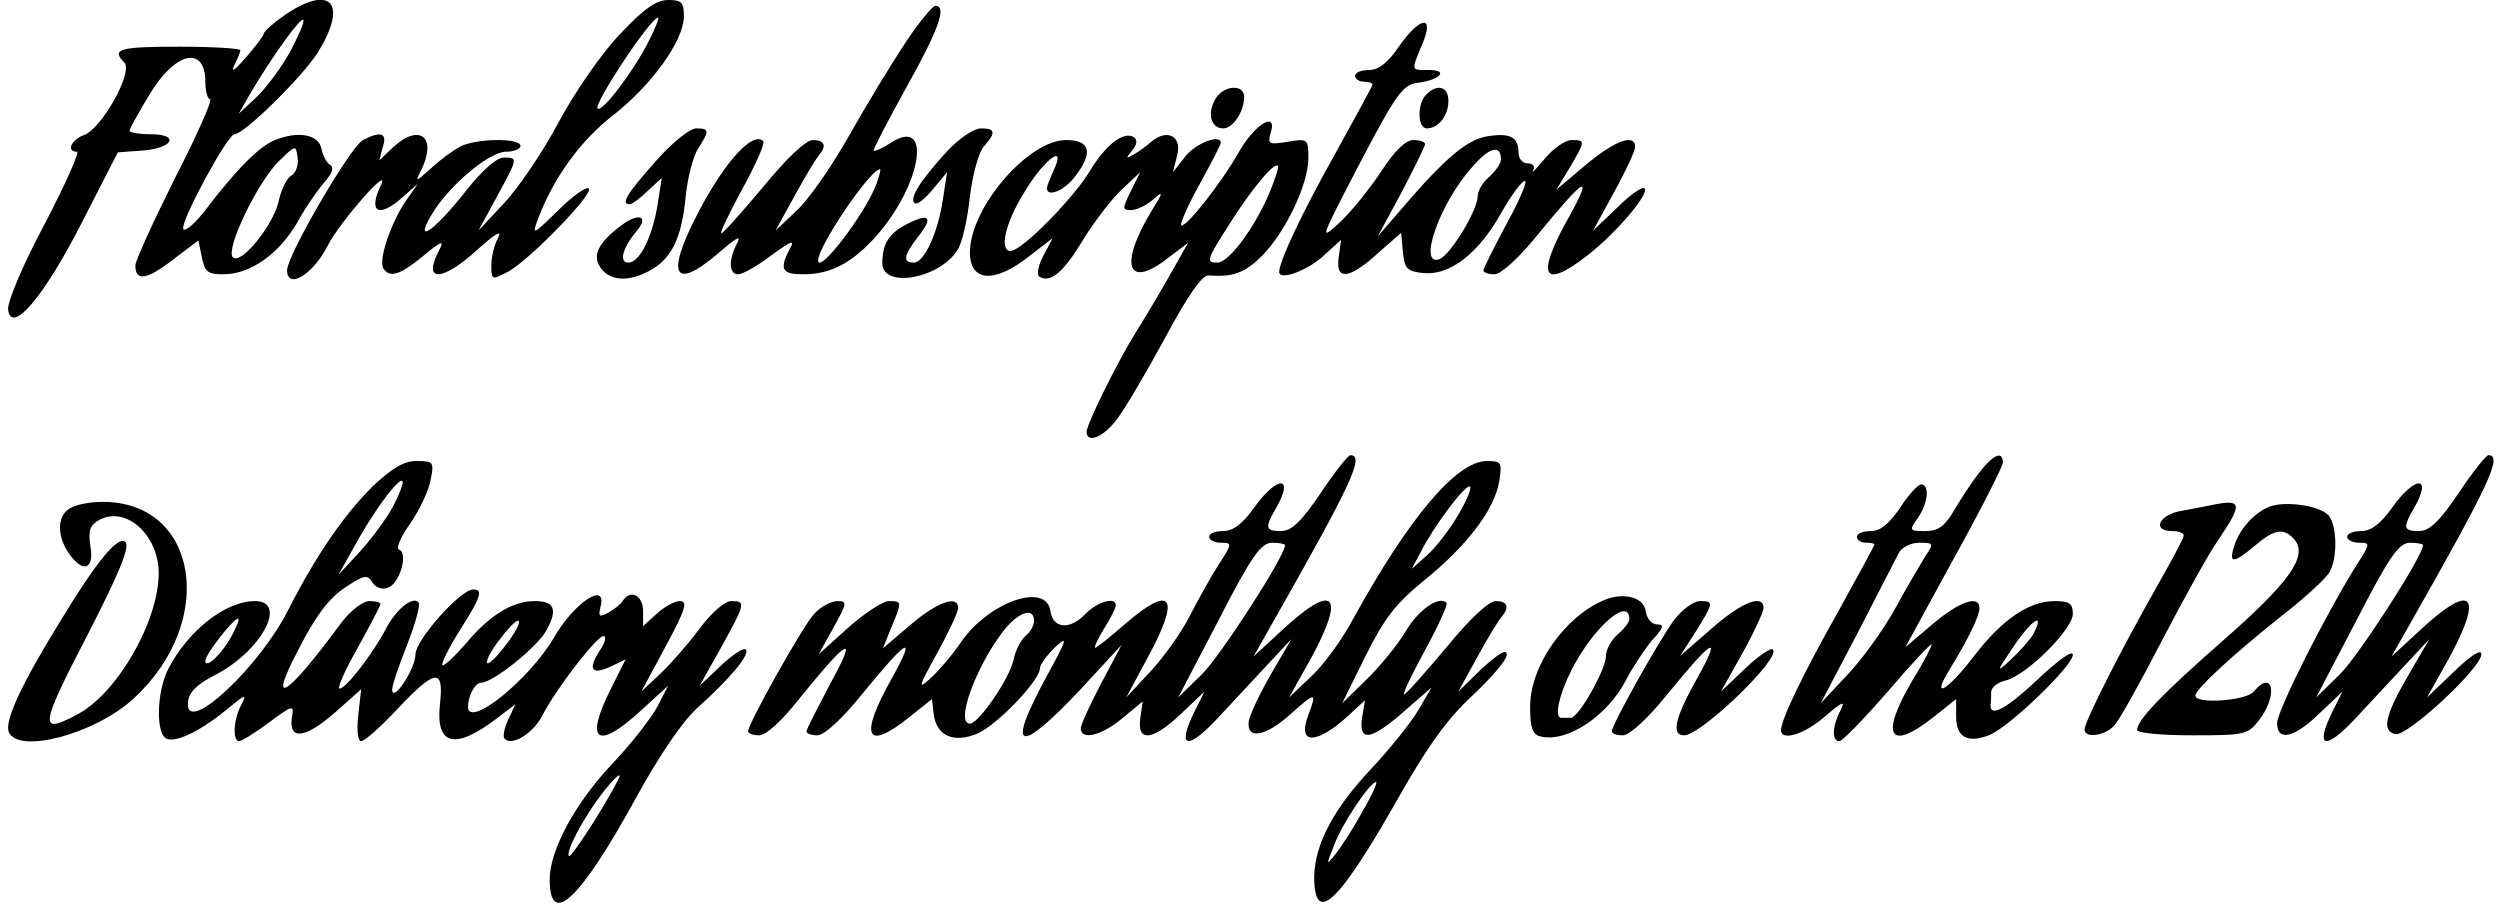<?xml version="1.0" encoding="UTF-8" standalone="yes"?>
<svg version="1.0" xmlns="http://www.w3.org/2000/svg" width="425.9" height="154.1" viewBox="0 0 426 155" preserveAspectRatio="xMidYMid meet">
  <g transform="translate(0,155) scale(0.1,-0.1)" fill="#000000" stroke="none">
    <path d="M477 1525 c-20 -14 -37 -29 -37 -33 -1 -4 -15 -23 -32 -42 -17 -20
-25 -25 -19 -13 6 12 11 24 11 27 0 3 -47 6 -105 6 -102 0 -117 -4 -94 -27 16
-16 -38 -112 -68 -124 -23 -8 -32 -29 -13 -29 5 0 -20 -56 -56 -125 -38 -71
-64 -134 -62 -146 6 -43 62 23 127 151 l61 119 42 3 c53 4 65 28 14 28 -20 0
-36 3 -36 6 0 3 15 30 33 60 44 75 97 88 97 23 0 -16 4 -29 8 -29 5 0 -22 -61
-60 -135 -37 -74 -68 -142 -68 -150 0 -27 19 -25 63 9 l45 34 6 -29 c5 -25 10
-29 37 -29 46 0 95 35 126 88 14 26 36 57 47 70 14 16 17 25 9 30 -6 4 -12 16
-14 27 -5 25 -40 31 -80 15 -28 -12 -65 -49 -123 -125 -17 -21 -32 -33 -34
-27 -4 14 76 162 88 162 16 0 114 96 142 139 53 85 24 119 -55 66z m8 -64
c-15 -27 -41 -62 -58 -78 l-30 -28 23 40 c36 60 83 126 88 121 2 -3 -8 -27
-23 -55z m2 -212 c-8 -5 -17 -24 -21 -42 -8 -41 -65 -112 -79 -98 -13 13 41
127 79 165 29 28 29 28 32 6 2 -13 -3 -27 -11 -31z"/>
    <path d="M1050 1491 c-31 -32 -77 -99 -105 -151 -27 -51 -70 -114 -94 -139
l-43 -46 31 57 c37 68 37 68 12 68 -12 0 -38 -23 -66 -59 -53 -67 -88 -91 -58
-40 28 49 99 109 128 109 14 0 25 5 25 10 0 14 -76 13 -103 -1 -12 -6 -35 -23
-51 -38 -26 -23 -27 -24 -17 -4 29 57 -1 83 -47 41 l-24 -23 6 23 c8 24 -3 28
-34 12 -22 -12 -130 -198 -130 -223 0 -34 44 -8 69 41 20 40 109 142 92 105
-23 -47 -4 -58 38 -20 l25 22 -21 -30 c-25 -37 -47 -101 -38 -115 11 -17 29
-11 69 22 30 25 36 27 27 10 -30 -56 4 -56 66 1 29 26 42 34 35 20 -7 -12 -12
-33 -12 -48 0 -25 1 -25 28 -11 36 19 148 134 139 143 -4 4 -28 -13 -53 -38
-43 -42 -45 -43 -34 -14 27 71 72 133 128 177 67 52 122 129 122 170 0 24 -4
28 -27 28 -20 0 -42 -15 -83 -59z m49 -13 c-26 -51 -79 -121 -87 -114 -7 8 91
156 104 156 2 0 -5 -19 -17 -42z"/>
    <path d="M1537 1473 c-25 -38 -68 -109 -96 -159 -28 -49 -67 -106 -88 -125
l-36 -34 33 60 c18 33 37 64 42 70 13 15 9 25 -11 25 -12 0 -45 -31 -85 -80
-37 -44 -69 -80 -72 -80 -3 0 13 34 36 76 23 42 39 78 36 82 -16 16 -56 -24
-99 -99 -70 -126 -61 -164 23 -92 30 26 39 31 31 16 -15 -29 -14 -53 2 -53 7
0 33 14 56 32 36 26 42 28 32 11 -18 -35 -13 -43 24 -43 47 0 84 20 125 66 78
89 96 206 24 159 -14 -9 -27 -15 -29 -13 -1 2 24 50 56 108 56 100 70 140 50
140 -5 0 -30 -30 -54 -67z m-47 -238 c-19 -51 -100 -157 -100 -131 0 24 89
156 106 156 2 0 -1 -11 -6 -25z"/>
    <path d="M2385 1470 c-19 -28 -35 -40 -51 -40 -13 0 -24 -4 -24 -10 0 -5 7
-10 15 -10 8 0 15 -2 15 -5 0 -2 -30 -57 -66 -122 -55 -98 -94 -181 -94 -199
0 -15 45 1 73 25 l33 30 -4 -30 c-6 -40 18 -38 67 7 l40 35 3 -33 c3 -29 7
-33 36 -36 45 -4 94 34 133 104 17 30 35 54 40 54 5 0 -9 -33 -31 -73 -22 -41
-40 -77 -40 -80 0 -4 8 -7 19 -7 11 0 42 28 75 69 80 98 95 106 53 30 -58
-103 -46 -127 32 -66 50 39 106 106 97 114 -4 4 -25 -11 -47 -33 l-41 -39 36
66 c20 36 36 71 36 77 0 24 -35 11 -84 -30 l-51 -43 23 38 c27 46 27 47 3 47
-11 0 -32 -15 -46 -32 -15 -18 -24 -27 -20 -20 4 7 0 12 -9 12 -9 0 -16 8 -16
19 0 27 -15 34 -56 27 -34 -7 -71 -38 -147 -127 l-38 -44 41 76 c22 42 40 79
40 82 0 4 -9 7 -20 7 -13 0 -32 -18 -54 -52 -19 -29 -51 -69 -71 -88 -37 -34
-36 -33 33 100 63 120 74 135 99 138 39 5 54 22 20 22 -32 0 -31 -2 -12 44 22
51 -3 49 -40 -4z m175 -193 c0 -7 -9 -20 -20 -30 -11 -9 -20 -24 -20 -34 0
-23 -46 -99 -65 -107 -38 -14 -1 94 55 157 30 35 50 40 50 14z"/>
    <path d="M2070 1379 c-14 -25 -6 -49 14 -49 17 0 36 29 36 54 0 23 -37 20 -50
-5z"/>
    <path d="M2432 1388 c-16 -16 -15 -58 1 -58 20 0 37 22 37 47 0 25 -19 30 -38
11z"/>
    <path d="M2113 1293 c-32 -57 -94 -135 -101 -129 -2 3 12 35 32 71 20 36 36
68 36 70 0 16 -42 0 -60 -22 l-22 -28 7 28 c9 33 -16 47 -43 25 -9 -8 -24 -19
-32 -23 -13 -8 -13 -6 -2 7 9 11 9 18 3 23 -18 11 -49 -14 -76 -59 -27 -45
-116 -136 -135 -136 -20 0 -10 47 23 100 30 51 69 84 54 46 -4 -9 -10 -23 -13
-31 -10 -25 23 -17 45 11 33 42 28 64 -14 64 -65 0 -164 -115 -165 -192 0 -52
43 -54 103 -6 l39 30 -16 -30 c-9 -17 -12 -33 -7 -36 19 -12 42 8 75 63 19 31
49 70 66 86 l32 30 -16 -32 c-15 -31 -15 -33 0 -33 10 0 26 8 38 18 18 16 18
14 -3 -20 -55 -91 -42 -134 26 -82 l37 28 -34 -60 c-18 -32 -44 -75 -56 -94
-31 -50 -84 -157 -84 -170 0 -21 30 -9 53 23 13 17 50 80 82 139 38 71 63 107
74 106 42 -3 62 4 92 34 40 41 79 122 79 167 0 33 -1 34 -36 28 -31 -5 -34 -4
-29 14 13 39 -24 19 -52 -28z m48 -79 c-27 -60 -68 -114 -87 -114 -20 0 -19 4
22 68 39 61 75 104 82 98 2 -2 -6 -26 -17 -52z"/>
    <path d="M1111 1273 c-48 -54 -60 -73 -44 -73 4 0 18 10 31 23 l24 22 -7 -45
c-9 -56 -31 -100 -50 -100 -17 0 -10 25 13 53 23 26 6 34 -25 11 -39 -29 -50
-51 -37 -71 15 -24 47 -27 83 -8 39 20 57 55 64 128 3 32 13 69 21 82 20 31
20 35 -3 35 -11 0 -42 -25 -70 -57z"/>
    <path d="M1613 1293 c-47 -51 -67 -82 -58 -91 4 -4 18 7 31 23 l25 30 -7 -45
c-8 -57 -32 -110 -50 -110 -20 0 -17 13 7 44 27 34 20 42 -19 22 -31 -16 -42
-34 -42 -67 0 -44 98 -27 129 23 8 12 17 53 21 91 5 39 15 76 24 86 21 24 20
31 -5 31 -12 0 -37 -17 -56 -37z"/>
    <path d="M2251 705 c-33 -49 -50 -65 -68 -65 -27 0 -28 6 -8 40 32 56 1 55
-38 0 -20 -28 -36 -40 -53 -40 -13 0 -24 -4 -24 -10 0 -5 9 -10 20 -10 20 0
20 -1 -4 -38 -13 -20 -35 -60 -49 -87 -14 -28 -44 -70 -67 -95 l-42 -45 36 67
c58 106 43 129 -39 58 -25 -22 -48 -40 -50 -40 -3 0 4 15 15 33 11 17 20 35
20 40 0 15 -32 6 -53 -16 -26 -27 -55 -24 -59 6 -7 50 -105 16 -153 -53 -14
-21 -37 -48 -51 -61 -24 -22 -23 -18 10 42 20 36 36 71 36 77 0 23 -35 11 -81
-28 l-48 -41 14 35 c19 45 19 46 -4 46 -10 0 -42 -21 -70 -46 l-50 -45 25 45
c24 43 24 46 7 46 -11 0 -29 -10 -40 -22 -20 -22 -113 -188 -113 -201 0 -4 9
-7 19 -7 12 0 39 25 69 63 84 104 101 113 53 26 -22 -42 -41 -79 -41 -82 0 -4
8 -7 19 -7 11 0 42 28 75 69 80 98 95 106 53 30 -57 -101 -46 -128 29 -68 l39
31 3 -26 c5 -37 34 -50 75 -33 34 15 107 91 107 112 0 6 12 22 26 36 23 21 21
15 -15 -51 -69 -127 -49 -135 57 -23 l72 78 -35 -66 c-19 -36 -35 -71 -35 -77
0 -21 35 -13 71 17 l35 29 -4 -29 c-6 -42 22 -38 71 9 l39 37 -16 -32 c-33
-66 -14 -71 42 -10 21 23 58 62 81 87 l42 45 -35 -60 c-19 -33 -36 -69 -38
-80 -5 -33 28 -28 71 11 44 39 46 39 31 -1 -20 -52 14 -52 71 1 l26 24 -5 -30
c-6 -42 15 -39 72 11 l47 41 -22 -38 c-13 -22 -49 -67 -81 -101 -65 -69 -97
-130 -98 -185 0 -85 41 -47 142 131 52 92 85 138 129 179 32 30 59 61 59 70 0
11 -13 3 -42 -23 l-41 -40 33 60 c18 33 37 64 42 69 13 16 9 26 -11 26 -12 0
-45 -31 -85 -80 -37 -44 -69 -80 -72 -80 -3 0 13 34 36 76 23 42 39 78 37 81
-13 13 -49 -12 -71 -50 -14 -23 -44 -60 -67 -82 l-41 -40 40 81 c33 66 52 90
101 130 73 59 120 121 128 169 5 33 4 35 -21 35 -52 0 -133 -96 -229 -270 -19
-36 -52 -81 -73 -100 l-37 -35 37 66 c60 110 41 132 -46 52 l-52 -48 34 60
c134 236 157 285 132 285 -4 0 -27 -29 -51 -65z m236 -37 c-14 -24 -37 -54
-52 -68 l-28 -25 16 30 c23 45 78 118 84 111 3 -3 -6 -24 -20 -48z m-297 -52
c0 -19 -110 -189 -142 -221 l-41 -40 69 132 c57 111 73 133 92 133 12 0 22 -2
22 -4z m-430 -130 c0 -7 -6 -19 -14 -25 -8 -7 -18 -25 -21 -41 -7 -33 -60
-110 -75 -110 -25 0 9 95 56 157 26 34 54 44 54 19z m563 -326 c-15 -28 -36
-60 -46 -73 -17 -21 -17 -21 -2 17 15 38 61 106 71 106 3 0 -7 -23 -23 -50z"/>
    <path d="M3378 738 c-14 -18 -33 -48 -43 -65 -15 -25 -26 -33 -48 -33 -27 0
-28 1 -13 22 18 25 21 58 6 58 -5 0 -22 -18 -36 -40 -19 -28 -34 -40 -50 -40
-13 0 -24 -4 -24 -10 0 -5 7 -10 15 -10 8 0 15 -1 15 -3 0 -2 -28 -53 -61
-113 -61 -108 -99 -187 -99 -205 0 -20 41 -7 76 24 29 25 35 27 26 10 -14 -26
-16 -53 -2 -53 5 0 42 38 82 84 40 47 74 83 76 82 1 -2 -13 -30 -33 -62 -56
-95 -40 -123 36 -63 l39 31 0 -30 c0 -35 19 -46 56 -32 34 13 144 119 144 138
0 9 -25 -9 -60 -42 -53 -50 -83 -67 -81 -43 1 4 1 13 1 21 0 8 11 17 25 20 36
9 115 88 115 114 0 18 -6 22 -31 22 -44 0 -90 -31 -139 -95 -46 -60 -74 -75
-41 -22 31 51 51 91 51 105 0 23 -34 12 -81 -28 l-46 -39 83 152 c46 83 84
158 84 164 0 22 -17 14 -42 -19z m-90 -140 c-8 -13 -32 -53 -52 -90 -21 -38
-58 -89 -83 -115 l-45 -48 63 120 c34 66 66 128 71 138 5 9 20 17 35 17 24 0
25 -1 11 -22z m184 -135 c-6 -10 -23 -29 -38 -43 -26 -24 -26 -23 5 23 31 46
54 60 33 20z"/>
    <path d="M4201 705 c-33 -49 -50 -65 -68 -65 -27 0 -28 6 -8 40 32 56 1 55
-38 0 -20 -28 -36 -40 -53 -40 -13 0 -24 -4 -24 -10 0 -5 9 -10 20 -10 20 0
20 -1 -3 -37 -53 -84 -137 -251 -137 -272 0 -32 29 -26 73 17 l39 37 -16 -32
c-33 -66 -14 -71 42 -10 21 23 58 62 81 87 l42 45 -35 -60 c-42 -72 -47 -98
-23 -103 20 -4 147 113 147 137 0 9 -17 -1 -46 -29 l-47 -45 37 66 c60 110 41
132 -46 52 l-52 -48 34 60 c134 236 157 285 132 285 -4 0 -27 -29 -51 -65z
m-61 -89 c0 -19 -110 -189 -142 -221 l-41 -40 69 132 c57 111 73 133 92 133
12 0 22 -2 22 -4z"/>
    <path d="M626 716 c-49 -49 -96 -117 -144 -211 -48 -96 -172 -213 -172 -162 0
19 13 33 46 50 80 41 126 127 69 127 -51 0 -115 -51 -149 -117 -20 -40 -21
-112 -2 -119 17 -7 62 16 106 53 29 24 31 24 22 6 -14 -25 -16 -63 -4 -63 4 0
27 14 51 32 42 31 43 31 39 7 -5 -38 24 -34 74 10 l45 40 -5 -44 c-3 -26 -1
-45 5 -45 6 0 34 25 62 55 65 69 80 71 73 9 -8 -71 25 -80 96 -26 l33 25 -12
-26 c-7 -15 -10 -30 -6 -33 12 -13 48 9 64 39 23 46 94 137 105 137 6 0 3 -12
-7 -26 -20 -32 -13 -41 20 -26 l25 12 -25 -50 c-46 -91 -24 -107 52 -37 l46
42 -18 -35 c-10 -19 -44 -63 -76 -97 -64 -67 -109 -149 -109 -200 0 -84 52
-35 148 140 40 73 79 130 105 154 56 50 91 92 83 100 -3 4 -23 -9 -43 -28
l-36 -34 37 66 c42 76 42 79 17 79 -11 0 -34 -20 -54 -47 -20 -27 -50 -61 -68
-78 l-32 -30 42 78 c34 63 38 77 24 77 -9 0 -27 -10 -40 -22 l-23 -21 0 26 c0
27 -22 38 -35 17 -3 -5 -14 -14 -25 -20 -15 -8 -17 -7 -13 10 12 45 -45 8 -80
-53 -43 -73 -147 -156 -147 -118 0 18 12 41 22 41 21 0 99 63 113 91 19 35 13
49 -21 49 -38 0 -78 -25 -117 -72 -20 -23 -38 -40 -41 -38 -2 3 11 30 30 60
37 58 40 70 23 70 -22 0 -99 -87 -99 -111 0 -25 -39 -84 -40 -61 0 8 12 43 26
78 14 36 23 68 19 72 -10 11 -39 -13 -56 -46 -22 -42 -68 -102 -79 -102 -5 0
9 31 31 70 21 38 39 72 39 75 0 3 -9 5 -19 5 -11 0 -32 -16 -48 -37 -95 -129
-128 -149 -73 -45 29 57 52 87 79 105 33 22 39 23 47 9 6 -9 17 -13 27 -9 20
7 35 59 19 65 -6 2 2 21 19 45 16 23 32 57 35 75 6 30 5 32 -24 32 -22 0 -42
-12 -76 -44z m36 -33 c-11 -21 -37 -56 -57 -78 l-37 -40 28 50 c53 96 111 157
66 68z m-276 -221 c-17 -32 -46 -60 -46 -44 0 11 48 72 56 72 3 0 -2 -13 -10
-28z m469 -17 c-15 -20 -29 -34 -32 -31 -3 3 7 22 22 41 15 20 29 34 32 31 3
-3 -7 -22 -22 -41z m192 -232 c-26 -50 -80 -133 -84 -130 -6 7 24 64 55 105
22 29 39 44 29 25z"/>
    <path d="M108 679 c-22 -12 -23 -47 -2 -77 24 -35 44 -28 37 12 -4 27 -1 36
15 45 46 25 102 -26 102 -91 0 -83 -72 -208 -141 -243 -64 -34 -63 -21 18 135
55 107 74 153 66 161 -12 12 -48 -30 -115 -141 -64 -104 -92 -165 -85 -184 15
-39 148 -4 214 57 144 132 111 338 -54 337 -21 0 -46 -5 -55 -11z"/>
    <path d="M3780 685 c-8 -2 -32 -6 -52 -10 -40 -6 -54 -35 -18 -35 11 0 20 -3
20 -8 0 -4 -21 -43 -46 -87 -58 -102 -124 -231 -124 -245 0 -16 36 -11 52 8 8
9 45 75 81 145 37 71 80 149 97 173 41 61 40 69 -10 59z"/>
    <path d="M3875 681 c-26 -11 -51 -40 -59 -68 -9 -29 -1 -29 36 2 34 29 50 31
68 10 23 -28 -9 -73 -122 -172 -105 -92 -148 -137 -148 -154 0 -5 42 -9 94 -9
90 0 96 1 115 26 33 42 24 89 -9 49 -13 -16 -100 -22 -100 -7 0 11 64 70 147
136 40 31 77 65 83 76 15 27 12 86 -4 99 -19 16 -76 23 -101 12z"/>
    <path d="M2740 523 c-69 -27 -130 -113 -130 -184 0 -36 4 -48 18 -51 45 -11
115 35 147 98 11 21 31 51 44 67 20 21 21 27 9 27 -10 0 -18 10 -20 23 -3 23
-36 32 -68 20z m40 -34 c0 -5 -9 -17 -20 -26 -11 -10 -20 -26 -20 -37 0 -23
-47 -106 -60 -106 -6 0 -13 0 -17 0 -12 1 -3 41 18 82 37 73 99 127 99 87z"/>
    <path d="M2857 488 c-26 -35 -107 -180 -107 -191 0 -4 8 -7 19 -7 11 0 42 28
75 69 80 98 95 106 53 30 -39 -69 -46 -99 -23 -99 29 0 167 133 152 147 -3 4
-25 -11 -48 -33 l-41 -39 37 66 c20 36 36 71 36 77 0 25 -38 10 -89 -35 l-54
-47 27 42 c31 50 31 52 7 52 -11 0 -31 -15 -44 -32z"/>
  </g>
</svg>